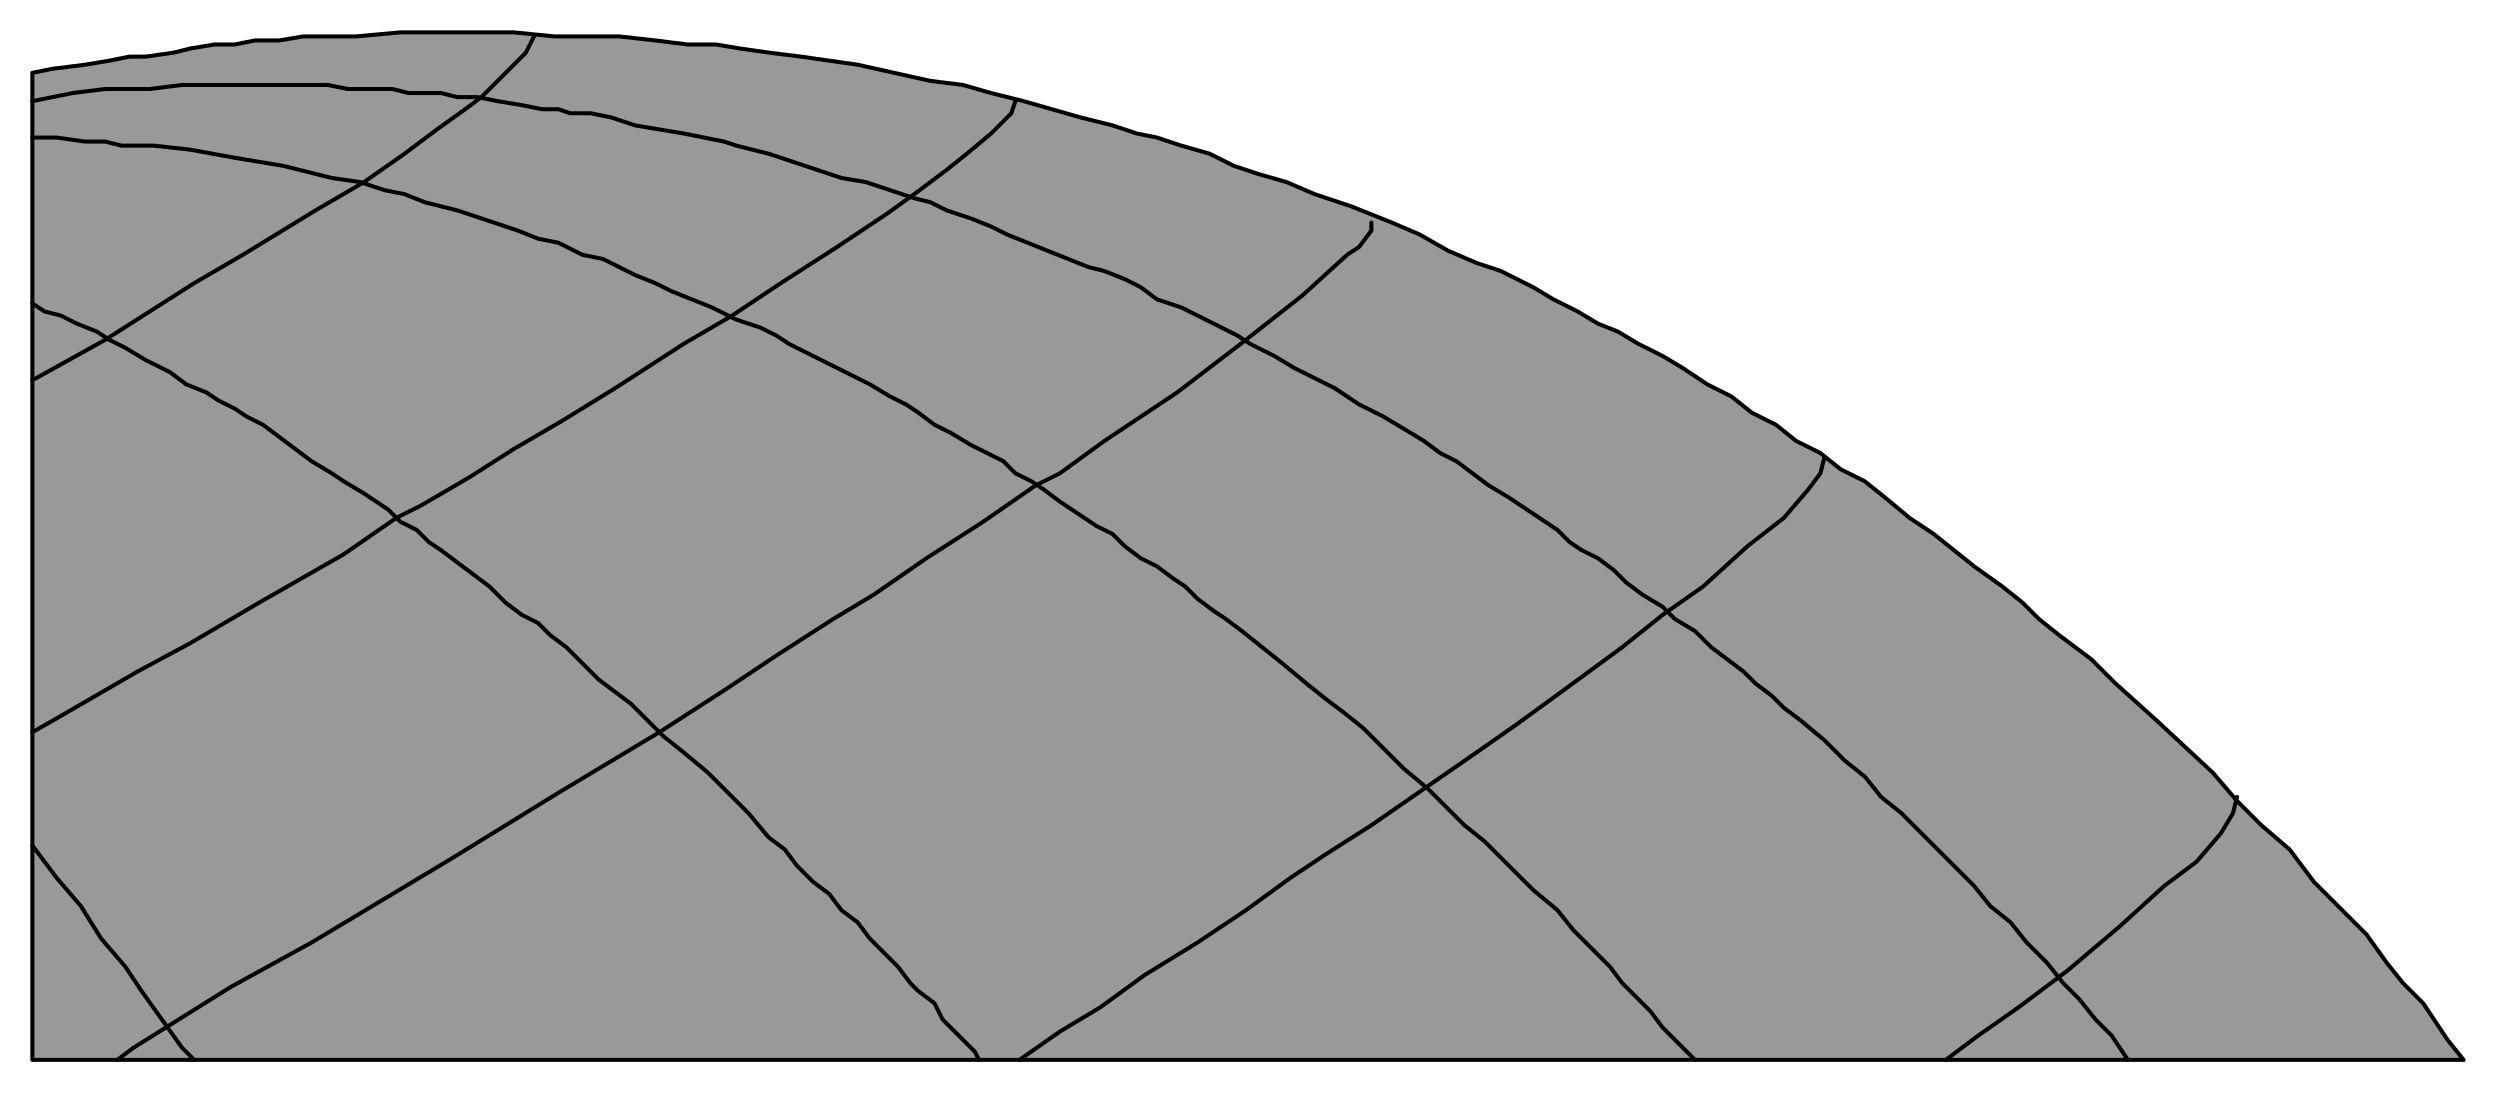 <?xml version="1.0" encoding="UTF-8" standalone="no"?>
<svg
   xmlns:dc="http://purl.org/dc/elements/1.1/"
   xmlns:cc="http://creativecommons.org/ns#"
   xmlns:rdf="http://www.w3.org/1999/02/22-rdf-syntax-ns#"
   xmlns:svg="http://www.w3.org/2000/svg"
   xmlns="http://www.w3.org/2000/svg"
   xmlns:sodipodi="http://sodipodi.sourceforge.net/DTD/sodipodi-0.dtd"
   xmlns:inkscape="http://www.inkscape.org/namespaces/inkscape"
   version="1.0"
   width="163.512mm"
   height="71.702mm"
   id="svg25"
   sodipodi:docname="BCKMN002.WMF">
  <sodipodi:namedview
     pagecolor="#ffffff"
     bordercolor="#666666"
     borderopacity="1"
     objecttolerance="10"
     gridtolerance="10"
     guidetolerance="10"
     inkscape:pageopacity="0"
     inkscape:pageshadow="2"
     inkscape:window-width="640"
     inkscape:window-height="480"
     id="namedview27" />
  <defs
     id="defs3">
    <pattern
       id="WMFhbasepattern"
       patternUnits="userSpaceOnUse"
       width="6"
       height="6"
       x="0"
       y="0" />
  </defs>
  <path
     style="fill:#999999;fill-rule:evenodd;fill-opacity:1;stroke:#000000;stroke-width:1px;stroke-linecap:round;stroke-linejoin:round;stroke-miterlimit:4;stroke-dasharray:none;stroke-opacity:1;"
     d="  M 8,262   L 8,18   L 13,17   L 21,16   L 27,15   L 32,14   L 36,14   L 43,13   L 47,12   L 53,11   L 58,11   L 63,10   L 69,10   L 75,9   L 82,9   L 88,9   L 99,8   L 108,8   L 119,8   L 127,8   L 137,9   L 145,9   L 153,9   L 162,10   L 170,11   L 177,11   L 183,12   L 190,13   L 198,14   L 205,15   L 212,16   L 221,18   L 230,20   L 238,21   L 245,23   L 253,25   L 260,27   L 267,29   L 275,31   L 281,33   L 286,34   L 292,36   L 299,38   L 305,41   L 311,43   L 318,45   L 325,48   L 334,51   L 344,55   L 351,58   L 358,62   L 365,65   L 371,67   L 379,71   L 384,74   L 390,77   L 395,80   L 400,82   L 405,85   L 411,88   L 416,91   L 422,95   L 428,98   L 433,102   L 439,105   L 444,109   L 450,112   L 455,116   L 461,119   L 466,123   L 472,128   L 478,132   L 483,136   L 488,140   L 495,145   L 500,149   L 504,153   L 509,157   L 517,163   L 523,169   L 533,178   L 547,191   L 553,198   L 559,204   L 566,210   L 572,218   L 579,225   L 585,231   L 590,238   L 594,243   L 599,248   L 605,257   L 609,262   L 8,262   L 8,262  z "
     id="path5" />
  <path
     style="fill:none;stroke:#000000;stroke-width:1px;stroke-linecap:round;stroke-linejoin:round;stroke-miterlimit:4;stroke-dasharray:none;stroke-opacity:1;"
     d="  M 8,209   L 14,217   L 20,224   L 25,232   L 31,239   L 35,245   L 40,252   L 45,259   L 48,262  "
     id="path7" />
  <path
     style="fill:none;stroke:#000000;stroke-width:1px;stroke-linecap:round;stroke-linejoin:round;stroke-miterlimit:4;stroke-dasharray:none;stroke-opacity:1;"
     d="  M 8,75   L 11,77   L 15,78   L 19,80   L 24,82   L 27,84   L 31,86   L 36,89   L 42,92   L 46,95   L 51,97   L 54,99   L 58,101   L 61,103   L 65,105   L 69,108   L 73,111   L 77,114   L 82,117   L 85,119   L 90,122   L 93,124   L 96,126   L 99,129   L 103,131   L 106,134   L 109,136   L 113,139   L 117,142   L 121,145   L 125,149   L 129,152   L 133,154   L 136,157   L 140,160   L 144,164   L 148,168   L 152,171   L 156,174   L 160,178   L 164,182   L 169,186   L 175,191   L 180,196   L 185,201   L 190,207   L 194,210   L 197,214   L 201,218   L 205,221   L 208,225   L 212,228   L 215,232   L 219,236   L 222,239   L 225,243   L 227,245   L 231,248   L 233,252   L 237,256   L 241,260   L 242,262  "
     id="path9" />
  <path
     style="fill:none;stroke:#000000;stroke-width:1px;stroke-linecap:round;stroke-linejoin:round;stroke-miterlimit:4;stroke-dasharray:none;stroke-opacity:1;"
     d="  M 8,34   L 14,34   L 21,35   L 26,35   L 30,36   L 38,36   L 47,37   L 58,39   L 70,41   L 82,44   L 89,45   L 95,47   L 100,48   L 105,50   L 113,52   L 122,55   L 128,57   L 133,59   L 138,60   L 144,63   L 149,64   L 153,66   L 157,68   L 162,70   L 166,72   L 171,74   L 176,76   L 182,79   L 188,81   L 192,83   L 195,85   L 199,87   L 203,89   L 207,91   L 211,93   L 215,95   L 220,98   L 224,100   L 227,102   L 231,105   L 235,107   L 240,110   L 244,112   L 248,114   L 251,117   L 255,119   L 258,121   L 262,124   L 265,126   L 268,128   L 271,130   L 275,132   L 278,135   L 282,138   L 286,140   L 290,143   L 293,145   L 296,148   L 300,151   L 303,153   L 307,156   L 312,160   L 317,164   L 323,169   L 328,173   L 332,176   L 337,180   L 343,186   L 347,190   L 353,195   L 356,198   L 360,202   L 362,204   L 367,208   L 373,214   L 379,220   L 385,225   L 389,230   L 393,234   L 398,239   L 401,243   L 406,248   L 408,250   L 411,254   L 416,259   L 419,262  "
     id="path11" />
  <path
     style="fill:none;stroke:#000000;stroke-width:1px;stroke-linecap:round;stroke-linejoin:round;stroke-miterlimit:4;stroke-dasharray:none;stroke-opacity:1;"
     d="  M 8,25   L 13,24   L 18,23   L 26,22   L 32,22   L 37,22   L 45,21   L 51,21   L 58,21   L 64,21   L 71,21   L 75,21   L 81,21   L 86,22   L 90,22   L 94,22   L 97,22   L 101,23   L 105,23   L 109,23   L 113,24   L 118,24   L 123,25   L 129,26   L 134,27   L 138,27   L 141,28   L 146,28   L 151,29   L 157,31   L 163,32   L 169,33   L 174,34   L 179,35   L 182,36   L 186,37   L 190,38   L 196,40   L 202,42   L 208,44   L 214,45   L 220,47   L 226,49   L 230,50   L 234,52   L 240,54   L 245,56   L 249,58   L 254,60   L 259,62   L 264,64   L 269,66   L 273,67   L 278,69   L 282,71   L 286,74   L 292,76   L 302,81   L 306,83   L 309,85   L 315,88   L 320,91   L 326,94   L 330,96   L 336,100   L 342,103   L 347,106   L 352,109   L 356,112   L 360,114   L 364,117   L 368,120   L 373,123   L 379,127   L 385,131   L 388,134   L 391,136   L 395,138   L 399,141   L 402,144   L 406,147   L 411,150   L 414,153   L 419,156   L 423,160   L 427,163   L 431,166   L 434,169   L 438,172   L 441,175   L 445,178   L 451,183   L 456,188   L 461,192   L 465,197   L 470,201   L 475,206   L 479,210   L 484,215   L 488,219   L 492,224   L 497,228   L 501,233   L 506,238   L 510,243   L 514,247   L 518,252   L 522,256   L 526,262  "
     id="path13" />
  <path
     style="fill:none;stroke:#000000;stroke-width:1px;stroke-linecap:round;stroke-linejoin:round;stroke-miterlimit:4;stroke-dasharray:none;stroke-opacity:1;"
     d="  M 8,94   L 26,84   L 48,70   L 60,63   L 78,52   L 90,45   L 100,38   L 108,32   L 115,27   L 119,24   L 122,21   L 126,17   L 130,13   L 131,11   L 132,9  "
     id="path15" />
  <path
     style="fill:none;stroke:#000000;stroke-width:1px;stroke-linecap:round;stroke-linejoin:round;stroke-miterlimit:4;stroke-dasharray:none;stroke-opacity:1;"
     d="  M 8,181   L 15,177   L 34,166   L 47,159   L 64,149   L 85,137   L 98,128   L 104,125   L 116,118   L 127,111   L 139,104   L 152,96   L 169,85   L 181,78   L 193,70   L 207,61   L 219,53   L 226,48   L 234,42   L 239,38   L 245,33   L 248,30   L 250,28   L 251,25  "
     id="path17" />
  <path
     style="fill:none;stroke:#000000;stroke-width:1px;stroke-linecap:round;stroke-linejoin:round;stroke-miterlimit:4;stroke-dasharray:none;stroke-opacity:1;"
     d="  M 29,262   L 33,259   L 57,244   L 77,233   L 97,221   L 112,212   L 125,204   L 138,196   L 153,187   L 163,181   L 180,170   L 192,162   L 206,153   L 216,147   L 229,138   L 243,129   L 256,120   L 262,117   L 273,109   L 291,97   L 308,84   L 322,73   L 333,63   L 336,61   L 339,57   L 339,55  "
     id="path19" />
  <path
     style="fill:none;stroke:#000000;stroke-width:1px;stroke-linecap:round;stroke-linejoin:round;stroke-miterlimit:4;stroke-dasharray:none;stroke-opacity:1;"
     d="  M 252,262   L 262,255   L 272,249   L 283,241   L 296,233   L 308,225   L 319,217   L 328,211   L 339,204   L 352,195   L 365,186   L 375,179   L 386,171   L 401,160   L 411,152   L 421,145   L 432,135   L 441,128   L 447,121   L 450,117   L 451,113  "
     id="path21" />
  <path
     style="fill:none;stroke:#000000;stroke-width:1px;stroke-linecap:round;stroke-linejoin:round;stroke-miterlimit:4;stroke-dasharray:none;stroke-opacity:1;"
     d="  M 481,262   L 489,256   L 499,249   L 511,240   L 524,229   L 535,219   L 543,213   L 549,206   L 552,201   L 553,197  "
     id="path23" />
</svg>
